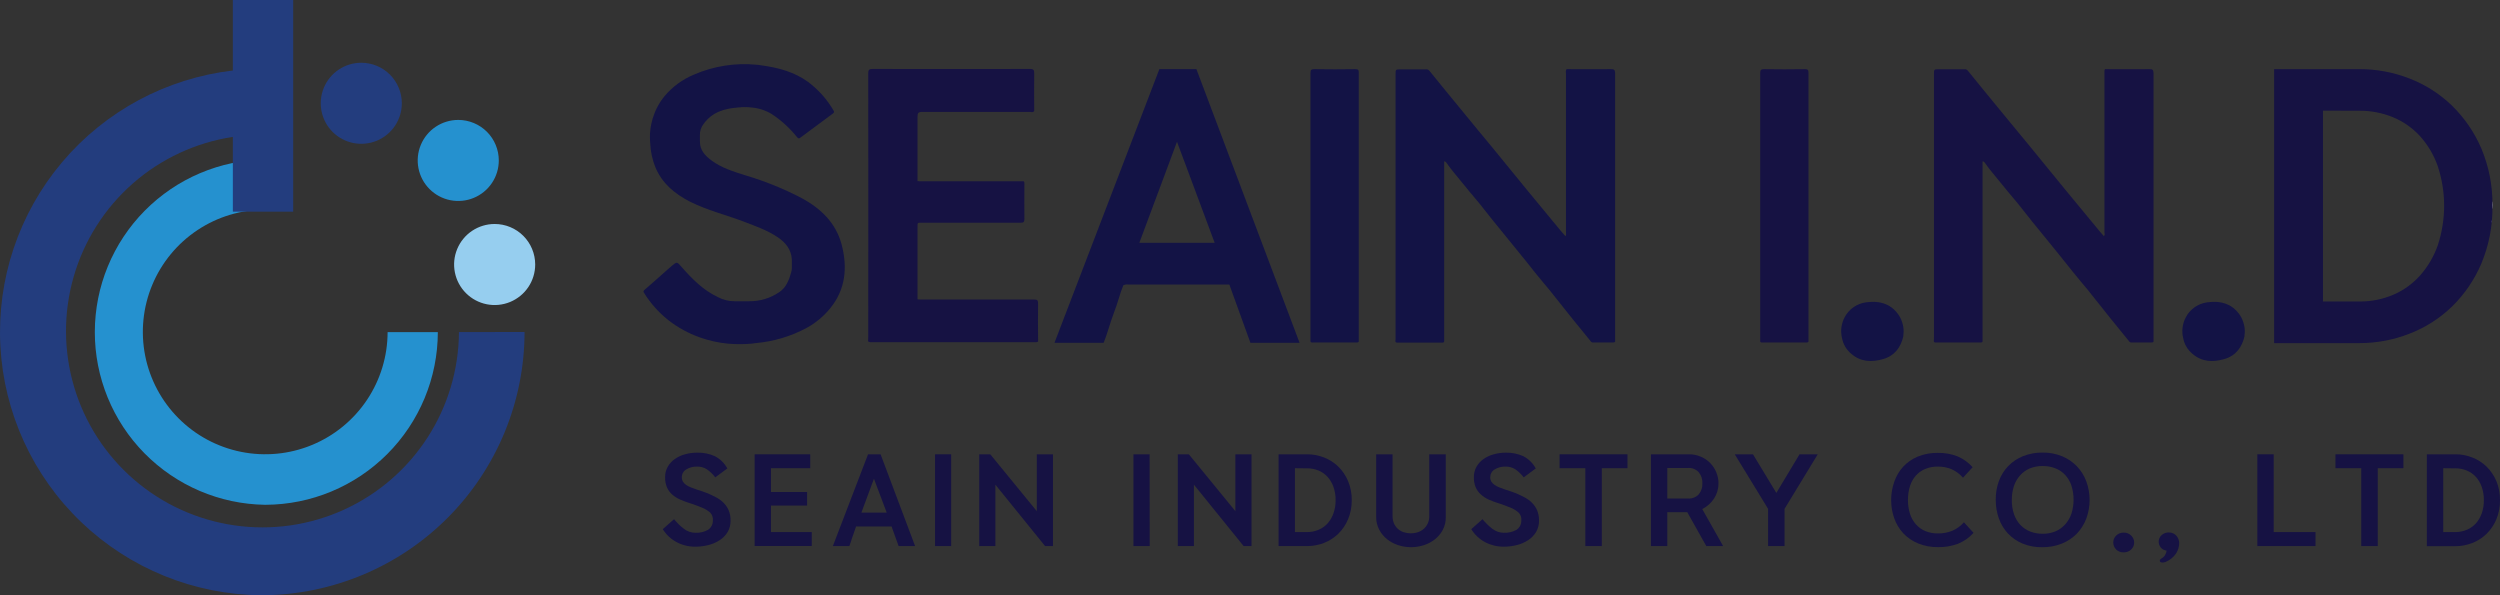 <svg width="168" height="40" viewBox="0 0 168 40" fill="none" xmlns="http://www.w3.org/2000/svg">
<rect x="0" y="0" width="168" height="40" fill="#333333" stroke="none"/>
<g id="logo_en">
<g id="Group 14">
<path id="Vector" d="M29.422 22.319H26.047C26.045 23.945 25.56 25.534 24.654 26.884C23.748 28.235 22.462 29.286 20.957 29.906C19.453 30.526 17.799 30.686 16.204 30.365C14.609 30.045 13.145 29.26 11.997 28.108C10.849 26.956 10.068 25.489 9.754 23.894C9.44 22.299 9.606 20.646 10.232 19.145C10.858 17.644 11.915 16.363 13.27 15.462C14.624 14.562 16.216 14.083 17.842 14.087V10.715C14.79 10.752 11.875 11.988 9.729 14.157C7.582 16.326 6.376 19.252 6.372 22.303C6.367 25.353 7.565 28.283 9.706 30.458C11.847 32.632 14.759 33.877 17.811 33.922H17.842C20.915 33.91 23.858 32.683 26.028 30.509C28.197 28.335 29.418 25.39 29.422 22.319Z" fill="#2591CF"/>
<path id="Vector_2" fill-rule="evenodd" clip-rule="evenodd" d="M30.841 22.317C30.827 24.839 30.09 27.304 28.718 29.42C27.346 31.537 25.396 33.215 23.099 34.258C20.802 35.301 18.253 35.665 15.756 35.305C13.259 34.946 10.917 33.879 9.007 32.23C7.098 30.582 5.701 28.421 4.982 26.004C4.264 23.586 4.253 21.014 4.952 18.591C5.65 16.168 7.029 13.995 8.924 12.331C10.82 10.666 13.153 9.58 15.647 9.2V14.226H19.702V0H15.647V4.738C11.175 5.26 7.069 7.466 4.167 10.907C1.265 14.348 -0.216 18.766 0.026 23.26C0.267 27.754 2.214 31.987 5.469 35.097C8.724 38.207 13.042 39.96 17.545 40H17.695C22.363 39.958 26.826 38.077 30.114 34.764C33.401 31.451 35.247 26.975 35.25 22.309L30.841 22.317Z" fill="#233D7E"/>
<path id="Vector_3" fill-rule="evenodd" clip-rule="evenodd" d="M27.003 6.938C27.003 7.477 26.844 8.004 26.545 8.452C26.245 8.9 25.82 9.249 25.322 9.456C24.824 9.662 24.276 9.716 23.747 9.611C23.219 9.506 22.733 9.247 22.352 8.866C21.971 8.485 21.711 7.999 21.606 7.471C21.501 6.943 21.555 6.395 21.762 5.897C21.968 5.4 22.318 4.974 22.766 4.675C23.215 4.376 23.741 4.217 24.281 4.217C25.002 4.218 25.695 4.505 26.205 5.015C26.715 5.525 27.002 6.217 27.003 6.938Z" fill="#233D7E"/>
<path id="Vector_4" fill-rule="evenodd" clip-rule="evenodd" d="M33.519 10.783C33.519 11.321 33.359 11.848 33.059 12.296C32.76 12.743 32.334 13.092 31.836 13.298C31.338 13.504 30.791 13.558 30.262 13.453C29.733 13.348 29.248 13.088 28.867 12.707C28.486 12.326 28.227 11.841 28.122 11.312C28.017 10.784 28.071 10.236 28.278 9.739C28.484 9.241 28.834 8.816 29.282 8.517C29.73 8.218 30.258 8.059 30.796 8.059C31.154 8.059 31.508 8.13 31.839 8.267C32.169 8.404 32.469 8.604 32.722 8.857C32.975 9.11 33.175 9.41 33.312 9.741C33.449 10.071 33.519 10.425 33.519 10.783Z" fill="#2591CF"/>
<path id="Vector_5" fill-rule="evenodd" clip-rule="evenodd" d="M35.965 17.773C35.965 18.312 35.806 18.839 35.507 19.287C35.208 19.735 34.782 20.084 34.284 20.291C33.786 20.497 33.238 20.551 32.71 20.446C32.181 20.341 31.695 20.082 31.314 19.701C30.933 19.32 30.673 18.834 30.568 18.306C30.463 17.778 30.517 17.23 30.724 16.732C30.93 16.235 31.28 15.809 31.728 15.51C32.177 15.211 32.704 15.052 33.243 15.052C33.965 15.052 34.657 15.339 35.168 15.849C35.678 16.36 35.965 17.052 35.965 17.773Z" fill="#96CEEF"/>
</g>
<g id="Group 13">
<path id="Vector_6" d="M46.869 30.419C47.27 30.41 47.667 30.49 48.033 30.653C48.392 30.837 48.686 31.125 48.877 31.479L48.065 32.08C47.91 31.871 47.722 31.69 47.508 31.542C47.316 31.417 47.092 31.352 46.863 31.355C46.597 31.343 46.334 31.411 46.108 31.551C46.018 31.605 45.945 31.681 45.894 31.773C45.843 31.864 45.817 31.967 45.819 32.072C45.816 32.179 45.844 32.285 45.899 32.377C45.956 32.46 46.027 32.531 46.11 32.588C46.209 32.655 46.315 32.71 46.426 32.752L46.808 32.893L47.194 33.018C47.323 33.06 47.45 33.106 47.574 33.157C47.765 33.241 47.953 33.332 48.139 33.431C48.318 33.525 48.483 33.646 48.626 33.789C48.769 33.933 48.884 34.102 48.965 34.289C49.057 34.508 49.1 34.744 49.094 34.982C49.101 35.253 49.032 35.521 48.896 35.755C48.761 35.974 48.58 36.16 48.364 36.299C48.132 36.451 47.876 36.562 47.607 36.628C47.321 36.701 47.026 36.738 46.73 36.738C46.289 36.743 45.854 36.637 45.465 36.43C45.084 36.227 44.765 35.927 44.539 35.559L45.296 34.889C45.491 35.131 45.714 35.348 45.96 35.536C46.181 35.709 46.452 35.802 46.732 35.802C47.026 35.816 47.318 35.748 47.576 35.606C47.68 35.538 47.765 35.444 47.823 35.333C47.881 35.222 47.909 35.098 47.905 34.974C47.914 34.878 47.903 34.782 47.872 34.691C47.841 34.6 47.791 34.517 47.725 34.447C47.564 34.308 47.382 34.197 47.185 34.116L47.021 34.053L46.81 33.97L46.599 33.892L46.443 33.842C46.195 33.767 45.951 33.678 45.714 33.574C45.514 33.487 45.328 33.37 45.163 33.226C45.014 33.093 44.896 32.928 44.817 32.744C44.731 32.531 44.689 32.302 44.695 32.072C44.691 31.826 44.751 31.583 44.87 31.367C44.988 31.162 45.149 30.985 45.343 30.849C45.551 30.703 45.784 30.594 46.03 30.529C46.303 30.453 46.586 30.416 46.869 30.419Z" fill="#161243"/>
<path id="Vector_7" d="M54.448 31.464H51.808V33.062H54.237V33.974H51.808V35.755H54.549V36.691H50.711V30.529H54.448V31.464Z" fill="#161243"/>
<path id="Vector_8" d="M55.968 36.697L58.332 30.529H59.176L61.495 36.697H60.388L59.912 35.378H57.529C57.487 35.483 57.449 35.589 57.415 35.707C57.381 35.825 57.343 35.93 57.301 36.034C57.259 36.137 57.223 36.261 57.19 36.373C57.156 36.485 57.118 36.584 57.076 36.697H55.968ZM58.729 32.172L57.885 34.449H59.587L58.729 32.172Z" fill="#161243"/>
<path id="Vector_9" d="M63.919 36.697H62.835V30.529H63.919V36.697Z" fill="#161243"/>
<path id="Vector_10" d="M70.23 36.697L66.89 32.571V36.697H65.804V30.529H66.546L69.673 34.35V30.529H70.759V36.697H70.23Z" fill="#161243"/>
<path id="Vector_11" d="M77.26 36.697H76.168V30.529H77.254L77.26 36.697Z" fill="#161243"/>
<path id="Vector_12" d="M83.572 36.697L80.232 32.571V36.697H79.148V30.529H79.89L83.017 34.35V30.529H84.103V36.697H83.572Z" fill="#161243"/>
<path id="Vector_13" d="M90.837 33.608C90.844 34.053 90.758 34.495 90.585 34.906C90.432 35.271 90.207 35.601 89.923 35.878C89.648 36.142 89.324 36.349 88.968 36.487C88.608 36.626 88.226 36.697 87.84 36.697H85.921V30.529H87.84C88.226 30.527 88.609 30.599 88.968 30.739C89.324 30.875 89.649 31.082 89.923 31.346C90.206 31.622 90.431 31.951 90.585 32.314C90.758 32.723 90.844 33.164 90.837 33.608ZM87.02 31.464V35.755H87.84C88.103 35.757 88.364 35.705 88.605 35.602C88.835 35.506 89.04 35.362 89.209 35.18C89.384 34.982 89.519 34.751 89.607 34.501C89.708 34.216 89.757 33.915 89.753 33.612C89.757 33.307 89.708 33.004 89.607 32.716C89.52 32.467 89.385 32.238 89.209 32.042C89.041 31.859 88.835 31.715 88.605 31.62C88.363 31.52 88.103 31.47 87.84 31.473L87.02 31.464Z" fill="#161243"/>
<path id="Vector_14" d="M97.156 30.529V34.763C97.161 35.056 97.092 35.346 96.956 35.606C96.827 35.851 96.648 36.066 96.431 36.238C96.208 36.415 95.954 36.55 95.682 36.636C95.402 36.726 95.11 36.772 94.816 36.771C94.526 36.772 94.237 36.726 93.962 36.636C93.691 36.55 93.438 36.415 93.215 36.238C92.998 36.066 92.819 35.851 92.69 35.606C92.55 35.347 92.478 35.057 92.479 34.763V30.529H93.58V34.685C93.578 34.852 93.609 35.017 93.673 35.172C93.732 35.309 93.82 35.432 93.93 35.534C94.043 35.635 94.176 35.713 94.32 35.762C94.634 35.866 94.974 35.866 95.288 35.762C95.433 35.713 95.567 35.635 95.682 35.534C95.796 35.433 95.886 35.31 95.948 35.172C96.015 35.018 96.048 34.852 96.045 34.685V30.529H97.156Z" fill="#161243"/>
<path id="Vector_15" d="M101.197 30.419C101.597 30.41 101.995 30.49 102.361 30.653C102.719 30.837 103.013 31.125 103.204 31.479L102.392 32.08C102.238 31.871 102.05 31.69 101.836 31.542C101.644 31.417 101.419 31.352 101.19 31.355C100.924 31.343 100.66 31.411 100.433 31.551C100.344 31.605 100.27 31.681 100.22 31.773C100.169 31.864 100.143 31.967 100.144 32.071C100.141 32.179 100.17 32.285 100.227 32.377C100.283 32.46 100.355 32.531 100.438 32.588C100.536 32.655 100.642 32.71 100.754 32.752C100.872 32.798 101.001 32.845 101.136 32.893L101.521 33.018C101.65 33.06 101.774 33.106 101.901 33.157C102.093 33.241 102.281 33.332 102.466 33.431C102.645 33.525 102.81 33.646 102.953 33.789C103.096 33.933 103.211 34.103 103.293 34.288C103.384 34.508 103.428 34.744 103.421 34.982C103.428 35.253 103.36 35.521 103.223 35.755C103.089 35.974 102.907 36.16 102.692 36.299C102.46 36.451 102.204 36.562 101.935 36.628C101.648 36.701 101.353 36.738 101.058 36.737C100.617 36.742 100.182 36.636 99.792 36.43C99.413 36.226 99.094 35.926 98.869 35.559L99.626 34.889C99.82 35.13 100.043 35.347 100.288 35.536C100.509 35.708 100.781 35.801 101.062 35.802C101.356 35.816 101.648 35.748 101.905 35.606C102.01 35.537 102.094 35.443 102.152 35.333C102.209 35.222 102.237 35.098 102.232 34.974C102.242 34.878 102.232 34.781 102.201 34.69C102.17 34.599 102.119 34.516 102.053 34.447C101.893 34.308 101.711 34.196 101.515 34.116L101.351 34.053L101.14 33.97L100.929 33.892L100.773 33.842C100.525 33.767 100.281 33.678 100.043 33.574C99.85 33.485 99.671 33.368 99.512 33.226C99.363 33.092 99.244 32.927 99.164 32.744C99.079 32.53 99.038 32.301 99.044 32.071C99.039 31.825 99.1 31.583 99.219 31.367C99.335 31.162 99.497 30.984 99.691 30.849C99.899 30.702 100.132 30.594 100.379 30.529C100.645 30.454 100.92 30.417 101.197 30.419Z" fill="#161243"/>
<path id="Vector_16" d="M109.366 30.529V31.464H107.641V36.697H106.534V31.464H104.803V30.529H109.366Z" fill="#161243"/>
<path id="Vector_17" d="M115.483 32.478C115.486 32.839 115.384 33.193 115.188 33.496C114.991 33.801 114.716 34.047 114.391 34.208L115.795 36.697H114.663L113.385 34.419H112.042V36.697H110.943V30.529H113.493C113.769 30.525 114.042 30.58 114.296 30.689C114.53 30.787 114.743 30.931 114.921 31.112C115.1 31.293 115.241 31.507 115.336 31.743C115.433 31.976 115.484 32.226 115.483 32.478ZM113.44 33.5C113.572 33.509 113.704 33.489 113.827 33.44C113.95 33.392 114.062 33.318 114.153 33.222C114.326 33.014 114.414 32.748 114.399 32.478C114.413 32.207 114.325 31.94 114.153 31.73C114.062 31.633 113.951 31.558 113.828 31.509C113.705 31.46 113.572 31.439 113.44 31.448H112.042V33.5H113.44Z" fill="#161243"/>
<path id="Vector_18" d="M122.153 30.529L119.922 34.194V36.697H118.815V34.194L116.576 30.529H117.801L119.37 33.125L120.928 30.529H122.153Z" fill="#161243"/>
<path id="Vector_19" d="M127.086 33.601C127.085 33.181 127.157 32.764 127.297 32.368C127.424 31.996 127.627 31.654 127.893 31.363C128.167 31.07 128.499 30.838 128.87 30.684C129.296 30.51 129.754 30.425 130.215 30.434C130.664 30.424 131.11 30.501 131.529 30.661C131.923 30.826 132.276 31.077 132.562 31.395L131.915 32.103C131.703 31.857 131.439 31.662 131.143 31.53C130.848 31.41 130.533 31.35 130.215 31.355C129.926 31.35 129.639 31.405 129.372 31.515C129.128 31.615 128.912 31.77 128.739 31.968C128.561 32.173 128.428 32.413 128.349 32.672C128.257 32.973 128.212 33.287 128.216 33.601C128.211 33.917 128.258 34.232 128.353 34.533C128.434 34.795 128.571 35.036 128.754 35.241C128.928 35.436 129.144 35.59 129.386 35.69C129.659 35.799 129.951 35.852 130.245 35.846C130.567 35.849 130.887 35.79 131.187 35.671C131.49 35.542 131.76 35.346 131.976 35.098L132.623 35.808C132.333 36.131 131.972 36.383 131.569 36.544C131.144 36.7 130.693 36.776 130.24 36.767C129.777 36.776 129.318 36.69 128.889 36.516C128.516 36.362 128.18 36.131 127.902 35.84C127.632 35.55 127.425 35.206 127.294 34.832C127.153 34.437 127.083 34.021 127.086 33.601Z" fill="#161243"/>
<path id="Vector_20" d="M137.239 36.773C136.787 36.782 136.338 36.699 135.919 36.529C135.547 36.376 135.213 36.146 134.936 35.854C134.666 35.563 134.458 35.219 134.325 34.845C134.183 34.443 134.111 34.019 134.114 33.593C134.107 33.162 134.179 32.734 134.325 32.328C134.461 31.951 134.675 31.606 134.955 31.318C135.234 31.029 135.571 30.803 135.944 30.655C136.364 30.488 136.811 30.406 137.262 30.413C137.714 30.406 138.163 30.491 138.58 30.663C138.953 30.817 139.289 31.046 139.568 31.336C139.846 31.626 140.062 31.971 140.2 32.349C140.496 33.156 140.496 34.041 140.2 34.847C140.058 35.223 139.843 35.566 139.567 35.859C139.281 36.148 138.939 36.376 138.561 36.529C138.141 36.696 137.692 36.779 137.239 36.773ZM137.271 31.317C136.976 31.312 136.684 31.366 136.41 31.475C136.161 31.578 135.939 31.736 135.759 31.936C135.571 32.145 135.427 32.391 135.337 32.657C135.239 32.959 135.19 33.275 135.194 33.593C135.187 33.928 135.239 34.262 135.35 34.579C135.442 34.844 135.59 35.087 135.784 35.29C135.969 35.479 136.193 35.627 136.44 35.722C136.703 35.822 136.983 35.872 137.265 35.869C137.559 35.873 137.852 35.818 138.125 35.707C138.374 35.601 138.596 35.442 138.777 35.241C138.964 35.033 139.108 34.789 139.198 34.525C139.394 33.907 139.394 33.245 139.198 32.628C139.11 32.362 138.966 32.118 138.777 31.911C138.594 31.717 138.369 31.567 138.121 31.471C137.85 31.365 137.561 31.313 137.271 31.317Z" fill="#161243"/>
<path id="Vector_21" d="M143.416 36.455C143.417 36.543 143.4 36.629 143.367 36.71C143.333 36.791 143.283 36.863 143.22 36.923C143.153 36.989 143.073 37.039 142.986 37.072C142.899 37.106 142.807 37.121 142.713 37.117C142.619 37.123 142.524 37.108 142.435 37.074C142.346 37.04 142.266 36.987 142.199 36.919C142.139 36.858 142.091 36.786 142.059 36.706C142.026 36.627 142.01 36.541 142.011 36.455C142.01 36.368 142.027 36.281 142.061 36.2C142.095 36.12 142.146 36.047 142.21 35.987C142.276 35.922 142.355 35.871 142.441 35.838C142.528 35.804 142.621 35.788 142.713 35.791C142.809 35.788 142.905 35.804 142.994 35.841C143.082 35.877 143.162 35.932 143.228 36.002C143.347 36.123 143.414 36.286 143.416 36.455Z" fill="#161243"/>
<path id="Vector_22" d="M146.442 36.47C146.444 36.727 146.371 36.979 146.231 37.195C146.063 37.439 145.829 37.632 145.556 37.749C145.525 37.764 145.492 37.776 145.459 37.785C145.416 37.797 145.371 37.804 145.326 37.804C145.285 37.804 145.245 37.798 145.206 37.785C145.187 37.778 145.171 37.766 145.16 37.75C145.149 37.734 145.143 37.714 145.143 37.694C145.137 37.677 145.136 37.658 145.14 37.641C145.144 37.623 145.153 37.606 145.166 37.593C145.202 37.56 145.242 37.531 145.284 37.507C145.382 37.451 145.46 37.367 145.51 37.267C145.555 37.184 145.584 37.094 145.596 37.001C145.442 36.986 145.3 36.91 145.202 36.79C145.113 36.681 145.065 36.545 145.065 36.404C145.063 36.321 145.08 36.237 145.114 36.161C145.148 36.084 145.198 36.015 145.261 35.96C145.395 35.838 145.571 35.774 145.752 35.781C145.853 35.779 145.952 35.801 146.043 35.844C146.123 35.883 146.194 35.937 146.254 36.002C146.313 36.067 146.358 36.143 146.387 36.225C146.418 36.303 146.437 36.386 146.442 36.47Z" fill="#161243"/>
<path id="Vector_23" d="M155.602 36.697H151.693V30.529H152.793V35.755H155.602V36.697Z" fill="#161243"/>
<path id="Vector_24" d="M161.509 30.529V31.464H159.784V36.697H158.677V31.464H156.943V30.529H161.509Z" fill="#161243"/>
<path id="Vector_25" d="M167.999 33.608C168.008 34.055 167.923 34.5 167.75 34.912C167.596 35.277 167.37 35.608 167.086 35.884C166.812 36.149 166.487 36.356 166.131 36.493C165.771 36.633 165.389 36.704 165.003 36.704H163.084V30.529H165.003C165.389 30.527 165.772 30.599 166.131 30.739C166.487 30.875 166.812 31.081 167.086 31.346C167.369 31.622 167.595 31.951 167.75 32.314C167.923 32.723 168.007 33.164 167.999 33.608ZM164.185 31.464V35.755H165.003C165.266 35.757 165.526 35.705 165.768 35.602C165.998 35.506 166.205 35.363 166.374 35.18C166.549 34.982 166.684 34.751 166.772 34.501C166.871 34.215 166.919 33.914 166.915 33.612C166.919 33.307 166.871 33.004 166.772 32.716C166.685 32.467 166.55 32.238 166.374 32.042C166.205 31.859 165.998 31.715 165.768 31.62C165.526 31.52 165.265 31.47 165.003 31.473L164.185 31.464Z" fill="#161243"/>
</g>
<g id="Group 12">
<path id="Vector_26" fill-rule="evenodd" clip-rule="evenodd" d="M150.841 22.558C150.674 23.333 150.244 23.909 149.474 24.13C148.704 24.351 147.973 24.324 147.344 23.786C147.016 23.52 146.792 23.147 146.712 22.733C146.594 22.257 146.656 21.755 146.885 21.323C147.026 21.052 147.231 20.82 147.48 20.645C147.73 20.471 148.018 20.358 148.321 20.317C149.272 20.182 150.105 20.435 150.615 21.325C150.715 21.524 150.786 21.737 150.826 21.957C150.858 22.157 150.858 22.361 150.826 22.562" fill="#131345"/>
<path id="Vector_27" fill-rule="evenodd" clip-rule="evenodd" d="M127.914 22.558C127.748 23.333 127.318 23.909 126.548 24.13C125.778 24.351 125.046 24.324 124.418 23.786C124.09 23.52 123.866 23.147 123.785 22.733C123.668 22.257 123.73 21.755 123.958 21.323C124.1 21.052 124.304 20.82 124.554 20.645C124.804 20.471 125.092 20.358 125.394 20.317C126.345 20.182 127.178 20.435 127.689 21.325C127.789 21.524 127.86 21.737 127.9 21.957C127.931 22.157 127.931 22.361 127.9 22.562" fill="#131345"/>
<path id="Vector_28" fill-rule="evenodd" clip-rule="evenodd" d="M69.76 20.381C69.76 20.17 69.696 20.126 69.494 20.128C66.973 20.128 64.453 20.128 61.934 20.128C61.841 20.128 61.748 20.128 61.658 20.115C61.658 18.524 61.658 16.933 61.658 15.339C61.658 14.918 61.614 14.968 62.042 14.968C64.225 14.968 66.404 14.968 68.579 14.968C68.773 14.968 68.844 14.924 68.84 14.715C68.828 13.95 68.84 13.183 68.84 12.418C68.84 12.338 68.855 12.241 68.79 12.182H61.934C61.841 12.182 61.748 12.182 61.658 12.169C61.658 10.728 61.658 9.288 61.658 7.847C61.658 7.598 61.711 7.52 61.974 7.522C64.385 7.522 66.797 7.522 69.207 7.522C69.306 7.522 69.431 7.581 69.5 7.451C69.5 6.607 69.483 5.764 69.5 4.921C69.5 4.696 69.45 4.633 69.216 4.633C65.693 4.641 62.17 4.641 58.647 4.633C58.4 4.633 58.345 4.692 58.345 4.934C58.353 10.835 58.353 16.732 58.345 22.625C58.345 22.724 58.345 22.836 58.332 22.927C58.342 22.942 58.355 22.955 58.37 22.965C58.442 22.997 58.522 23.009 58.6 22.998H69.502C69.591 22.998 69.713 23.011 69.762 22.944C69.753 22.098 69.745 21.241 69.76 20.381Z" fill="#161243"/>
<path id="Vector_29" fill-rule="evenodd" clip-rule="evenodd" d="M121.295 4.647C120.384 4.66 119.473 4.664 118.554 4.647C118.318 4.647 118.286 4.717 118.286 4.926C118.286 10.936 118.286 16.947 118.286 22.958C118.339 23.038 118.421 23.015 118.497 23.015H121.32C121.392 23.015 121.474 23.038 121.531 22.956C121.531 16.937 121.531 10.918 121.531 4.9C121.529 4.708 121.491 4.645 121.295 4.647Z" fill="#161243"/>
<path id="Vector_30" fill-rule="evenodd" clip-rule="evenodd" d="M91.073 4.647C90.162 4.66 89.251 4.664 88.331 4.647C88.095 4.647 88.064 4.717 88.064 4.926C88.064 10.936 88.064 16.947 88.064 22.958C88.114 23.038 88.196 23.015 88.274 23.015H91.098C91.17 23.015 91.252 23.038 91.309 22.956C91.309 16.937 91.309 10.918 91.309 4.9C91.315 4.708 91.277 4.645 91.073 4.647Z" fill="#131345"/>
<path id="Vector_31" fill-rule="evenodd" clip-rule="evenodd" d="M144.451 4.647C143.456 4.66 142.46 4.647 141.467 4.647C141.404 4.668 141.419 4.858 141.419 4.959C141.419 8.5 141.419 12.04 141.419 15.579C141.419 15.676 141.45 15.79 141.385 15.874C141.269 15.742 141.151 15.609 141.039 15.474C140.31 14.591 139.576 13.708 138.848 12.821C138.043 11.836 137.243 10.848 136.438 9.87C135.791 9.08 135.137 8.294 134.489 7.505C133.735 6.586 132.98 5.67 132.235 4.746C132.208 4.711 132.172 4.684 132.131 4.668C132.09 4.652 132.045 4.647 132.001 4.654H130.314C129.962 4.654 129.962 4.654 129.962 4.993V22.64C129.962 22.739 129.962 22.851 129.949 22.941C129.985 23.038 130.07 23.013 130.141 23.015H133.049C133.115 23.015 133.188 23.03 133.228 22.954V10.846C133.258 10.846 133.288 10.854 133.313 10.869C133.339 10.884 133.36 10.906 133.374 10.932C133.737 11.455 134.165 11.923 134.557 12.42C135.01 12.993 135.506 13.537 135.951 14.119C136.351 14.642 136.773 15.145 137.187 15.655C137.562 16.123 137.944 16.587 138.323 17.053C138.656 17.459 138.985 17.872 139.31 18.286C139.635 18.699 139.955 19.057 140.272 19.447C140.807 20.113 141.337 20.787 141.872 21.455C142.279 21.961 142.692 22.463 143.102 22.967C143.119 22.985 143.14 22.999 143.163 23.007C143.187 23.016 143.212 23.018 143.236 23.015H144.563C144.622 23.015 144.681 23.015 144.717 22.958C144.717 16.942 144.717 10.925 144.717 4.909C144.702 4.698 144.662 4.645 144.451 4.647ZM141.442 15.818C141.442 15.773 141.442 15.727 141.442 15.683C141.458 15.728 141.458 15.778 141.442 15.824V15.818Z" fill="#161243"/>
<path id="Vector_32" fill-rule="evenodd" clip-rule="evenodd" d="M108.265 4.647C107.27 4.66 106.274 4.647 105.281 4.647C105.191 4.74 105.233 4.858 105.233 4.959C105.233 8.5 105.233 12.04 105.233 15.579C105.233 15.676 105.264 15.79 105.199 15.874C105.083 15.742 104.965 15.609 104.853 15.474C104.124 14.591 103.39 13.708 102.662 12.821C101.857 11.836 101.057 10.848 100.252 9.87C99.6 9.08 98.942 8.294 98.31 7.514C97.555 6.595 96.8 5.678 96.055 4.755C96.028 4.72 95.992 4.693 95.951 4.676C95.91 4.66 95.865 4.655 95.822 4.662H94.135C93.782 4.662 93.782 4.662 93.782 5.001V22.648C93.782 22.747 93.782 22.859 93.77 22.95C93.805 23.047 93.892 23.021 93.962 23.023H96.87C96.935 23.023 97.009 23.038 97.049 22.962V10.846C97.079 10.846 97.108 10.854 97.133 10.869C97.159 10.884 97.18 10.906 97.194 10.932C97.557 11.455 97.985 11.923 98.377 12.42C98.831 12.993 99.326 13.537 99.771 14.119C100.172 14.642 100.594 15.145 101.007 15.655C101.382 16.123 101.764 16.587 102.143 17.053C102.477 17.459 102.806 17.872 103.13 18.286C103.455 18.699 103.776 19.057 104.092 19.447C104.628 20.113 105.157 20.787 105.692 21.455C106.099 21.961 106.511 22.463 106.922 22.967C106.939 22.985 106.96 22.999 106.983 23.008C107.007 23.016 107.032 23.018 107.057 23.015H108.383C108.442 23.015 108.503 23.015 108.537 22.958C108.537 16.942 108.537 10.925 108.537 4.909C108.524 4.698 108.476 4.645 108.265 4.647Z" fill="#131345"/>
<path id="Vector_33" fill-rule="evenodd" clip-rule="evenodd" d="M167.441 14.161V13.415C167.506 13.659 167.506 13.917 167.441 14.161Z" fill="white"/>
<path id="Vector_34" fill-rule="evenodd" clip-rule="evenodd" d="M167.39 14.97C167.378 14.88 167.391 14.789 167.426 14.705C167.422 14.795 167.462 14.89 167.39 14.97Z" fill="white"/>
<path id="Vector_35" d="M56.557 16.429C56.167 14.968 55.157 14.009 53.866 13.309C52.659 12.68 51.394 12.168 50.089 11.781C49.301 11.533 48.497 11.29 47.818 10.787C47.396 10.473 47.034 10.108 47.034 9.522V9.084C47.023 8.807 47.114 8.536 47.289 8.321C47.856 7.53 48.689 7.29 49.608 7.223C49.905 7.188 50.204 7.188 50.501 7.223C50.984 7.263 51.452 7.416 51.867 7.669C52.507 8.091 53.076 8.61 53.554 9.208C53.636 9.305 53.687 9.324 53.765 9.265C54.505 8.719 55.241 8.169 55.979 7.623C56.068 7.558 56.059 7.505 56.006 7.412C55.575 6.675 55.001 6.031 54.319 5.516C53.37 4.822 52.276 4.54 51.135 4.388C51.046 4.369 50.955 4.357 50.863 4.352C49.42 4.208 47.964 4.436 46.633 5.014C45.862 5.333 45.181 5.834 44.647 6.474C43.93 7.359 43.588 8.488 43.694 9.621C43.716 10.177 43.834 10.724 44.041 11.24C44.497 12.332 45.349 13.033 46.38 13.558C47.555 14.146 48.837 14.45 50.058 14.922C50.815 15.215 51.582 15.48 52.259 15.94C52.793 16.302 53.179 16.766 53.212 17.449C53.212 17.643 53.212 17.839 53.212 18.032C53.207 18.129 53.19 18.225 53.162 18.317C53.016 18.85 52.822 19.314 52.396 19.611C51.794 20.032 51.074 20.254 50.338 20.243H49.345C48.961 20.243 48.582 20.148 48.244 19.965C47.257 19.504 46.511 18.743 45.804 17.942C45.492 17.586 45.499 17.567 45.142 17.868L44.879 18.096C44.339 18.585 43.868 18.996 43.316 19.474C43.211 19.565 43.236 19.622 43.282 19.685C43.716 20.384 44.267 21.003 44.912 21.514C45.549 22.01 46.261 22.401 47.021 22.671C47.633 22.891 48.271 23.033 48.919 23.093C49.448 23.14 49.98 23.14 50.509 23.093C50.553 23.093 50.705 23.07 50.775 23.057C51.978 22.954 53.148 22.605 54.212 22.033C54.824 21.697 55.364 21.244 55.802 20.701C56.831 19.43 56.96 17.963 56.557 16.429Z" fill="#131345"/>
<path id="Vector_36" d="M167.491 13.836C167.513 15.165 167.26 16.484 166.747 17.71C166.286 18.798 165.613 19.784 164.767 20.608C163.947 21.399 162.977 22.016 161.914 22.425C160.839 22.846 159.694 23.06 158.54 23.057H152.821V4.645H158.55C159.705 4.642 160.849 4.857 161.924 5.278C162.983 5.687 163.949 6.304 164.767 7.092C165.61 7.915 166.283 8.897 166.747 9.98C167.26 11.2 167.513 12.513 167.491 13.836ZM156.104 7.436V20.26H158.55C159.334 20.268 160.111 20.113 160.832 19.805C161.517 19.511 162.129 19.071 162.626 18.515C163.15 17.924 163.554 17.237 163.816 16.492C164.389 14.762 164.389 12.892 163.816 11.162C163.556 10.419 163.152 9.735 162.626 9.149C162.124 8.602 161.509 8.17 160.823 7.885C160.1 7.585 159.324 7.434 158.542 7.442L156.104 7.436Z" fill="#161243"/>
<path id="Vector_37" d="M87.33 23.034L80.398 4.645H77.91L70.862 23.034H74.165C74.289 22.722 74.401 22.402 74.502 22.069C74.603 21.736 74.713 21.398 74.84 21.057C74.966 20.716 75.076 20.425 75.175 20.081C75.274 19.738 75.375 19.449 75.491 19.165C75.596 19.121 75.711 19.105 75.824 19.12H82.612L84.027 23.034H87.33ZM79.095 9.526L81.625 16.315H76.564L79.095 9.526Z" fill="#131345"/>
</g>
</g>
</svg>
